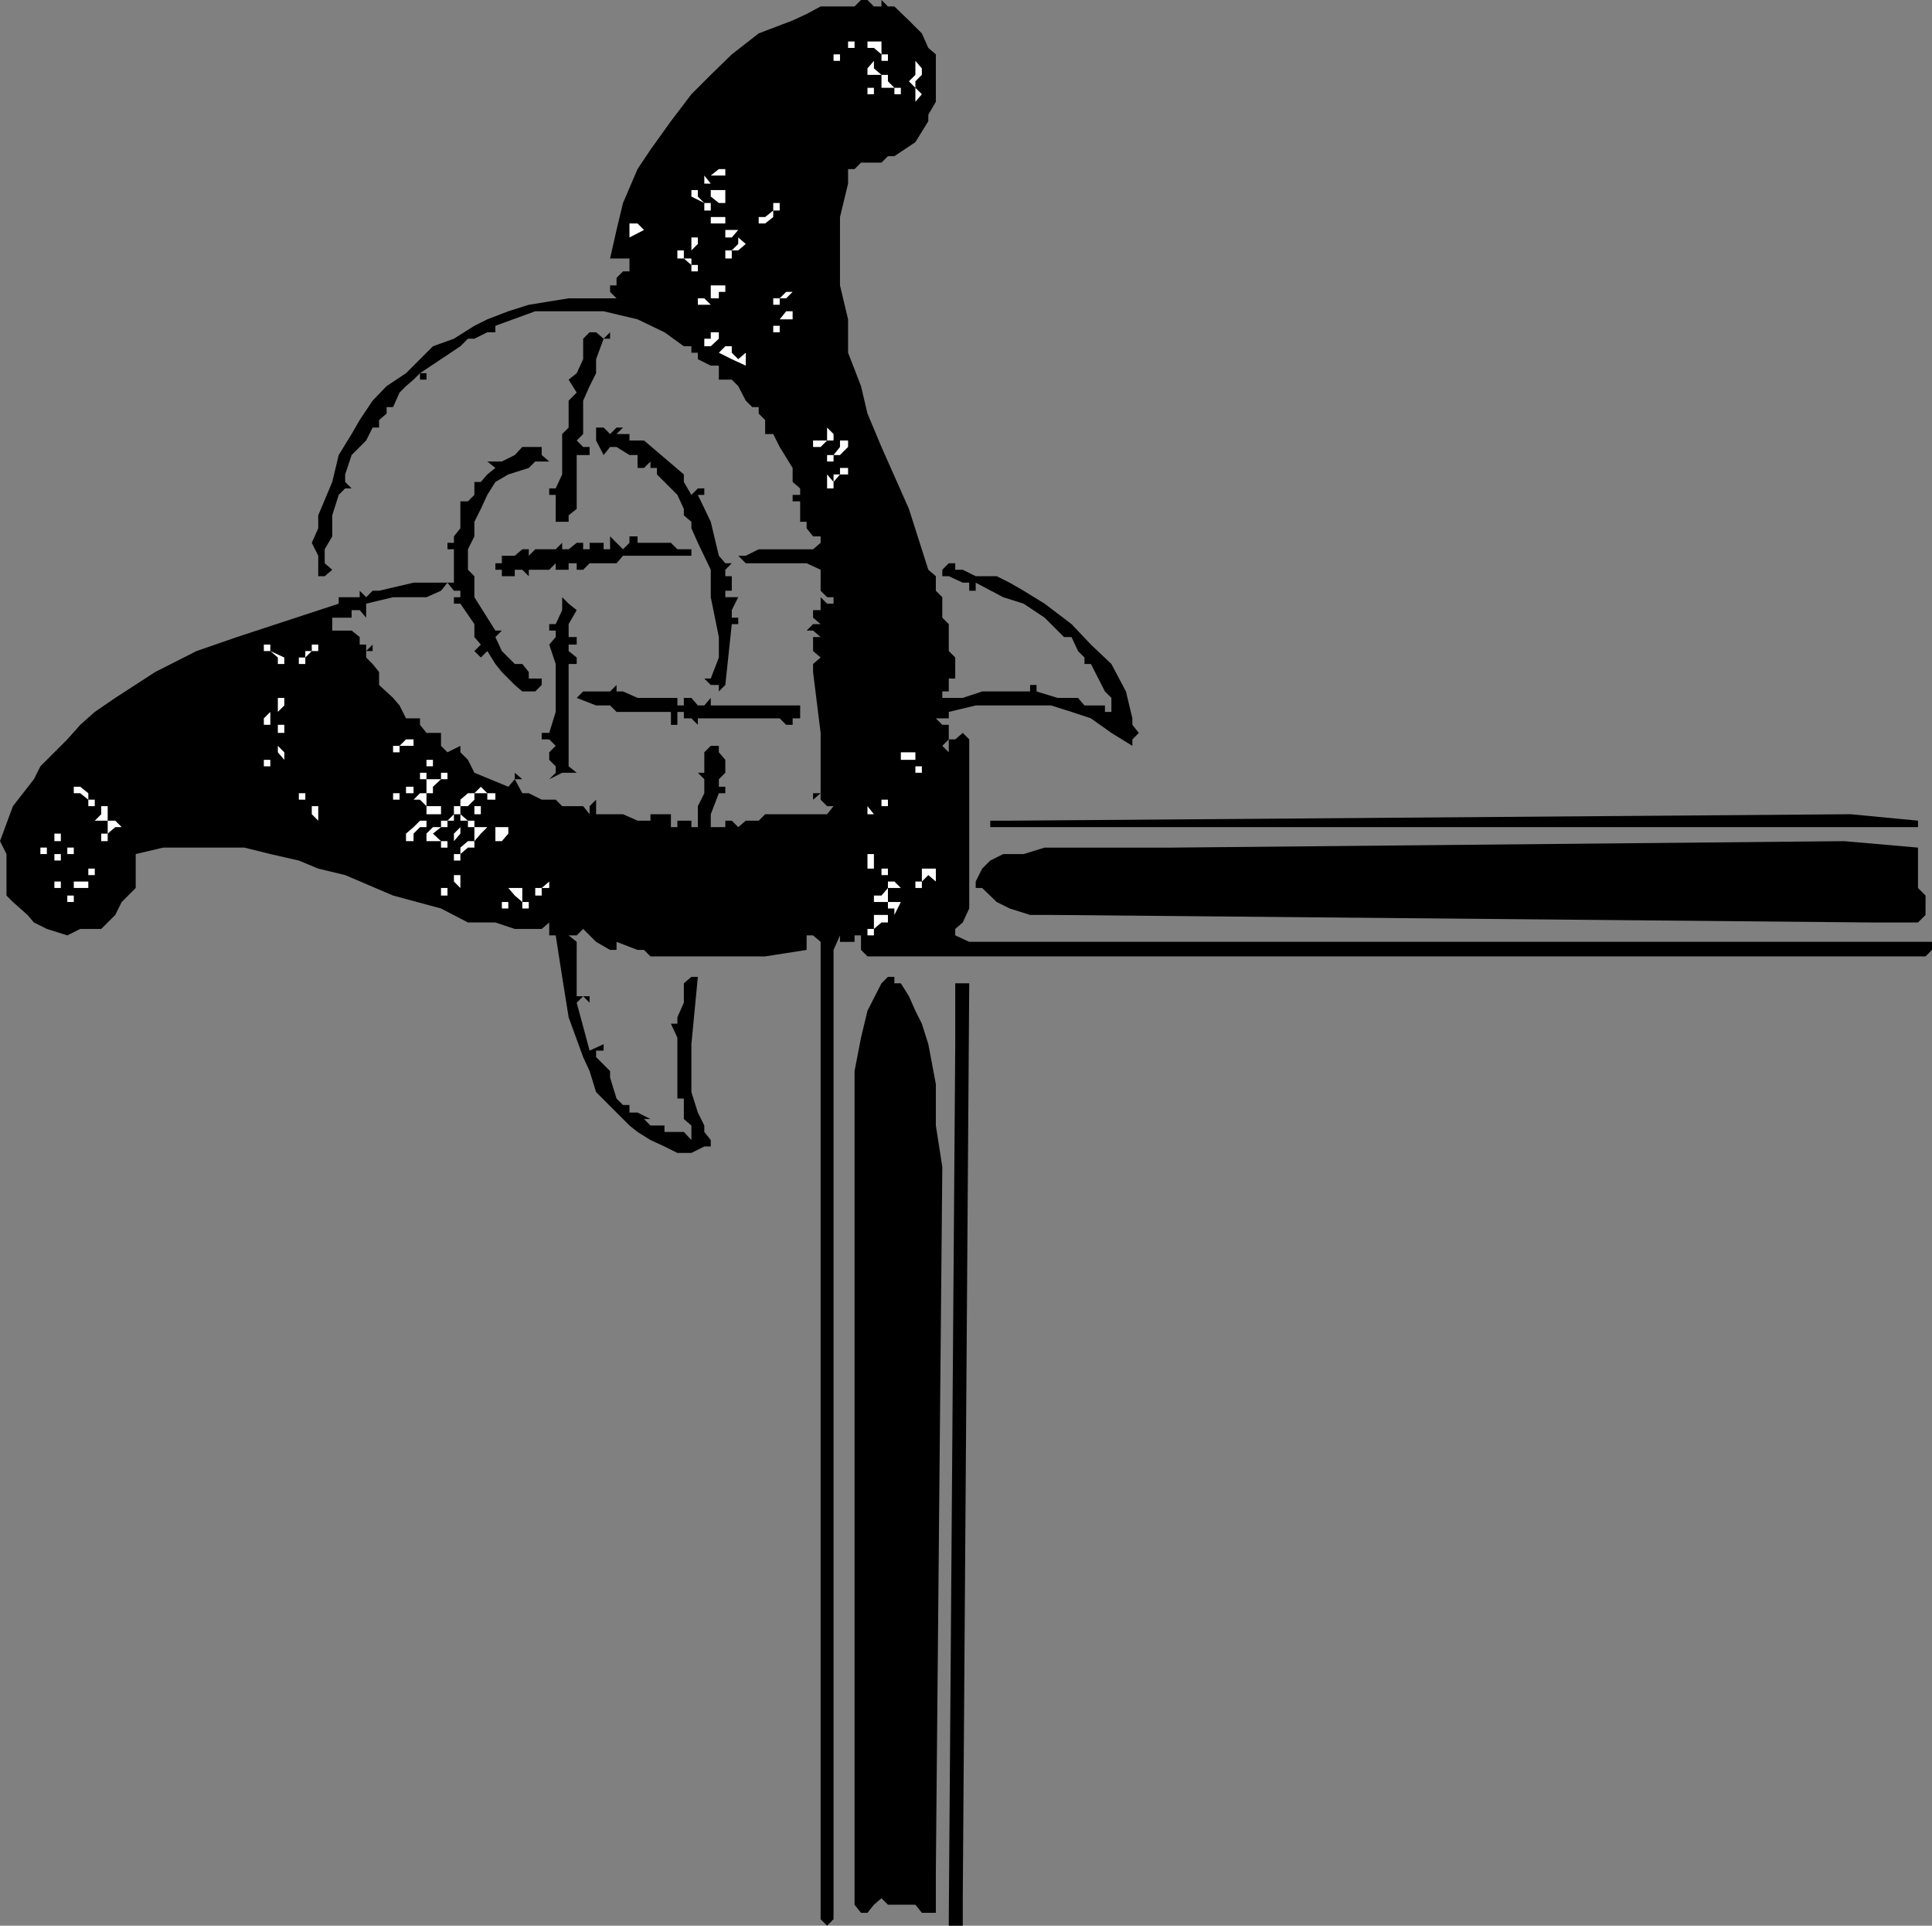 <svg xmlns="http://www.w3.org/2000/svg" width="358.801" height="357.598"><rect width="100%" height="100%" fill="#808080" stroke="none"/><path d="M163.703 1.2V0l1.2 1.2h1.199l2.699 2.6L170 5l1.203 1.2 1.2 2.698 1.398 1.2v8.8l-1.399 2.403V22.5L170 26.398 166.102 29h-1.2l-1.199 1.2h-3.8l-1.2 1.198H157.5v2.7L156 40.3V53l1.5 6.3v6.2l2.402 6.2 1.2 5.1 2.601 6.2 5.098 11.5 3.601 11.3 1.399 1.2v2.7l1.199 1.198v3.801l1.203 1.2v5l1.2 1.199V126h-1.2v2.398H175v1.2h3.8l3.602-1.2h8.899V127.2h1.199v1.2l3.902 1.199h3.801l1.2 1.402h3.8v1.2h1.2v-2.602l-1.2-1.2-2.601-5.097h-1.2v-1.203l-1.199-1.2-1.203-2.597h-1.398l-1.2-1.203-1.199-1.2L194 114.7l-3.898-2.601-3.801-1.2-5.098-2.699v1.5H180v-1.5h-1.2l-2.596-1.2H175v-1.2l1.203-1.202h1.2v1.203h1.398l2.402 1.199h3.899l2.398 1.2 2.602 1.5 3.898 2.398 5 3.8 3.602 3.801 3.8 3.602 2.7 5.097 1.199 5v1.2l1.199 1.5-1.2 1.203v1.199l-3.898-2.402-3.8-2.7L199 132.2l-3.797-1.2h-14l-5 1.2v1.198h-2.402l1.199 1.2h1.203v2.703L175 138.5h-1.2 1.2l1.203 1.2v-2.4h1.2l1.398-1.202L180 137.3v31.398l-1.2 2.602-1.398 1.199v1.2l2.598 1.198h178.8v1.5l-1.198 1.2h-196.5l-1.2-1.2V173.7h-1.199v1.2H156v-1.2l-1.2 2.7v180l-1.198 1.199-1.2-1.2v-181.5L151 173.7h-1.2v2.7l-7.698 1.199H120.8l-1.2-1.2h-1.199l-3.902-1.5v1.5h-1.2l-2.597-1.5-2.402-2.398-1.2 1.2h-1.5l1.5 1.198V180h1.2-1.2v5h2.399v1.2l-1.2-1.2-1.198 1.2 2.398 8.898 2.602-1.2v1.2h-1.399v1.203l2.598 2.597v1.2l1.2 3.902 1.203 1.2h1.2v1.398h1.5l2.398 1.203h-1.2l1.2 1.199h2.601v-1.2 2.4H127l1.402 1.5V209L127 207.8V204h-1.2v-11.3l-1.198-2.602h1.199v-1.2L127 186.2v-3.601l1.402-1.2h1.2l-1.2 12.5v8.903l1.2 3.797L130.8 209v1.2l1.199 1.5v1.198h-1.2l-2.398 1.2H125.8l-2.399-1.2-2.601-1.199-2.399-1.5-1.5-1.199-6.199-6.2-1.203-3.902-1.2-2.597-2.698-7.403-1.2-7.5-1.199-7.699H102v-2.398l-1.398 1.199h-5L92 171.3h-5.098l-5-2.6L73 166.3l-8.898-3.8-5-1.2-3.602-1.5-5.297-1.202-4.8-1.2H30.3l-5.098 1.2v6.3l-2.601 2.602-1.2 2.398L18.8 172.5h-3.899l-2.402 1.2-3.797-1.2-2.402-1.2-1.2-1.402-2.699-2.398-1.199-1.2v-7.702L0 156.199l2.402-6.5 3.899-5 1.199-2.398 5-5 2.402-2.703 2.7-2.399 3.8-2.601 7.399-4.797 7.699-3.903 7.5-2.597 18.902-6.203v-1.2h3.899V109.7L68 110.9l1.203-1.2h1.2l6.398-1.5h6.3l-1.199 1.5-2.699 1.2H73l-5 1.199v2.601l-1.2-1.398h-1.5v1.398h-3.597v2.399h3.598l1.5 1.203v1.398H68v1.2l1.203-1.2v1.2H68v1.199l1.203 1.203 1.2 1.5v2.398L73 129.598 74.203 131l1.2 2.398H78v1.2l1.203 1.5h2.7v2.402l1.199 1.2 2.398-1.2v1.2l1.402 1.398 1.2 2.402 6.3 2.598 1.2-1.399V143.5L97 144.7h-1.398L97 147.3h1.203l2.399 1.2h2.601l1.2 1.2h3.898l1.199 1.5v-1.5l1.203-1.2v2.7h5l2.7 1.198h2.398V151.2h3.8v2.399h1.2v-1.2h2.601v1.2h1.2V149.7l1.199-2.398V144.7l-1.2-1.199h1.2v-3.8l1.199-1.2h1.5v1.2l1.203 1.398v2.402l-1.203 1.2v1.398h1.203v1.203H133.5L132 151.2v2.399h2.703v-1.2h1.2l1.199 1.2 1.398-1.2h2.402l1.2-1.199h11.5l1.199-1.5h-1.2l-1.199-1.199v-1.2L151 148.5v-1.2h1.402v-11.202L151 124.8v-1.5l1.402-1.203-1.402-1.2V118.3h1.402L151 117.098h-1.2l1.2-1.2h1.402L151 114.7v-1.398h-1.2 2.602v-2.403l1.2 1.2h1.199v-1.2h-1.2l-1.199-1.199v-3.898l-2.601-1.203H138.5l-1.398-1.399h1.398l2.402-1.199H151l1.402-1.2v-1.202H151l-1.2-1.5v-1.2h-1.198V95.7h-1.399 1.399v-2.601h-1.399v-1.2h1.399V90.7l-1.399-1.199v-2.602L144.801 83l-1.2-2.402h-1.5V78l-1.199-1.2v-1.202h-1.199l-1.203-1.2-1.398-2.699-1.2-1.199H133.5v-2.602H132l-2.398-1.199V65.5h-1.2v-1.2h-2.601H127l-3.598-2.6-5-2.4-6.3-1.5h-12.7L92 60.5v1.2h-1.5l-2.398 1.198h-1.2L85.5 64.301l-7.5 5h1.203V70.5H78v-1.2l-1.2 1.2-1.398 1.2-1.199 1.198-1.203 2.7h-1.2V76.8L70.403 78v1.398h-1.199L68 81.801 65.3 84.5l-1.198 3.598V89.5l1.199 1.2h-1.2l-1.199 1.198-1.199 3.801v3.899L60.301 102v2.598l1.402 1.203L60.301 107h-1.2v-3.8l-1.199-2.4 1.2-2.702v-2.399l2.601-6.199 1.2-5 2.398-3.902L66.8 78l2.402-3.602 2.598-2.699 3.601-2.398L78 66.699l2.402-2.398 3.899-1.403 3.8-2.398 2.399-1.2 3.902-1.5 3.801-1.202 7.399-1.2h8.898l-1.2-1.199V53h1.2v-1.402l1.203-1.2h1.2V48H113.3l1.199-5.3 1.203-5 2.7-6.302 2.398-3.597 3.8-5.301 3.801-5L132 13.898l3.902-3.8 5-3.899 6.301-2.398 2.598-1.203 2.601-1.399h6.301l1.2-1.199h1.199l1.199 1.2h1.402"/><path fill="#fff" d="M158.703 7.7v1.198H157.5l-1.5 1.2V11.3h-1.2v-1.203h1.2l1.5-1.2V7.7h1.203m5 0v2.398h1.2V11.3h-1.2v-1.203l-1.402-1.2h-1.2V7.7h2.602m1.199 6.198v1.2l1.2 1.203h1.199V17.5h-1.2v-1.2h-3.8v1.2h-1.2v-1.2h2.602v-2.402h-2.601V12.7l1.199-1.398V12.7l1.402 1.2h1.2m6.3 3.6L170 18.898v-2.597l-1.2-1.203h-1.5 1.5l1.2-1.2v-2.597l1.203 1.398v1.2L170 15.097V16.3l1.203 1.199m-36.5 15.099H132l1.5-1.2H132h2.703v1.2m-2.703 1.5V35.3h2.703v2.398H133.5L132 36.5v-2.402h-1.2v-1.5l1.2 1.5m-2.398 1.202v1.2l1.199 1.2H132v1.398h-1.2v-1.399l-2.398-1.199v-1.2h1.2m15.198 3.798h-1.198V40.3l-1.5 1.199h-1.2v-1.2h1.2l1.5-1.202v-1.399h1.199v1.399M134.703 40.3v2.4h2.399l-1.2 1.398h-1.199V41.5H132v-1.2h2.703m-15.101 2.4-2.7 1.398V41.5h1.5l1.2 1.2m10 2.6-1.2 1.2H127V48h1.402v1.2h1.2v1.198h-1.2V49.2L127 48h-1.2v-1.5h2.602v-2.402h1.2V45.3m8.898 0-1.398 1.2h-1.2V48h-1.199v-1.5h1.2l1.199-1.2v-1.202L138.5 45.3m-3.797 7.7v1.2H133.5v1.198h-2.7l1.2 1.2h-2.398v-1.2H132V53h2.703m12.5 1.2L146 55.397h-1.2v1.2h-1.198v-1.2h1.199L146 54.2l-1.2-1.2 1.2 1.2h1.203m0 3.6v1.5h-2.402v2.4h-1.2v-1.2h1.2v-1.2L146 57.8h1.203"/><path d="M113.3 61.7v1.198h-1.198l-1.399 3.801v2.602l-1.203 2.398-1.2 2.7v6.199l-1.198 1.203L108.3 83h1.199v1.5h-2.398v10l-1.5 1.2v1.198h-2.399v-5H102V90.7h1.203l1.2-2.601v-7.5l1.199-1.2v-5l1.5-1.5-1.5-2.398 1.5-1.2 1.199-2.6v-3.802L109.5 61.7h1.203l1.399 1.2 1.199-1.2"/><path fill="#fff" d="M133.5 61.7v1.198l-1.5 1.403h-1.2v-1.403h1.2V61.7h1.5m2.402 2.6v1.2l1.2 1.2 1.398-1.2v2.398l-2.598-1.199L133.5 65.5l1.203-1.2h1.2"/><path d="m115.703 79.398-1.203 1.2h2.402V81.8h2.7L127 88.098V89.5l1.402 2.398 1.2-1.199h1.199v1.2h-1.2l2.399 5 1.5 6.3 1.203 1.399h1.2l-1.2 1.203V107h1.2v2.7h-1.2v1.198h2.399l-1.2 2.403v1.398h1.2v1.2h-1.2l-1.199 11.3-1.203 1.2v-1.2H132L130.8 126v1.2-1.2h1.2l1.5-3.902V118.3l-1.5-7.403V105.8l-2.398-5-1.2-2.703v-1.2L127 95.7v-1.2l-1.2-2.602-3.8-3.8v-1.2h-1.2V85.7l-1.198 1.2h-1.2v-2.4h-1.5L114.5 83h-1.2l-1.198 1.5-1.399-2.7v-2.402h1.399l1.199 1.2 1.199-1.2h1.203"/><path fill="#fff" d="M154.8 80.598V81.8h-1.198l-1.2 1.199H151v-1.2h2.602v-2.402l1.199 1.2M157.5 81.8V83l-1.5 1.5h-1.2v1.2h-1.198v-1.2h1.199L156 83v-1.2h1.5"/><path d="M102 85.7h-2.598l-1.199 1.198-3.8 1.2 1.199 1.402-1.2-1.402L92 89.5l-1.5 2.398-1.2 2.602-1.198 2.398v2.7l-1.2 2.402v3.8l1.2 1.2v3.898l3.898 6.2h1.203L92 118.3l1.203 2.597 1.2 1.2 1.199 1.203H97l1.203 1.5v1.2h2.399v1.2l-1.2 1.198H97l-1.398-1.199-2.399-2.398L92 123.3l-1.5-2.403-1.2 1.2-1.198-1.2L89.3 119.7l-1.2-1.398v-2.403l-2.601-3.8h-1.2v-1.2h1.2V109.7h-1.2l-1.198-1.5H84.3v-3.601h-1.2 1.2V102h-1.2v-1.2h1.2v1.2-2.402l1.199-1.5v-5h1.402l1.2-1.2V89.5H89.3l1.199-1.402 1.5-1.2-1.5-1.199h2.703l2.399-1.199L97 83h3.602v1.5L102 85.7"/><path fill="#fff" d="M157.5 86.898v1.2H156l-1.2 1.402v1.2h-1.198v-2.602L154.8 89.5v-1.402h1.2v-1.2h1.5"/><path d="M118.402 100.8h6.2l1.199 1.2h2.601v1.2h-12.699l-1.203 1.398h-5l-1.2 1.203h-1.198v-1.203h-1.5v1.203h-2.399v-1.203L102 105.8h-1.398v1.2-1.2h-2.399v1.2L97 105.8h-1.398v1.2h-2.399v-1.2H92v-1.202h1.203v-1.399h2.399L97 102h1.203v1.2l1.2-1.2h3.8l1.2-1.2v1.2h1.199l1.5-1.2h1.199v1.2h1.199v-1.2h2.602v1.2h1.199v-2.402l1.199 1.203 1.203 1.199 1.2-1.2v-1.202h1.5v1.203M107.102 118.3v1.4h-1.5v1.198l1.5 1.2v1.203h-1.5v19l1.5 1.199h-2.7L102 144.7l1.203-1.2v-1.2L102 141.099V139.7l1.203-1.199-1.203-1.2h-1.398v-1.202H102l1.203-3.899v-8.898L102 119.699l1.203-1.398v-1.203H102v-1.2h1.203l1.2-2.597v-2.403l1.199 1.2 1.5 1.203-1.5 2.597v2.403h1.5"/><path fill="#fff" d="M52.8 122.098v1.203h-1.198v-1.203l-1.399-1.2H49V119.7h1.203v1.2l2.598 1.199m6.301-2.399v1.198h-1.2l-1.199 1.2v1.203H55.5v-1.203h1.203v-1.2h1.2V119.7h1.199"/><path d="M124.602 129.598h1.199V131H127v-1.402h1.402l1.2 1.402h1.199l1.199-1.402h-1.2 1.2v-1.2V131h17.8-1.198v2.398h-1.399v1.2H146l-1.2-1.2h-15.198v1.2l-1.2-1.2H127V132.2h-1.2v2.399h-1.198V132.2H114.5l-1.2-1.2h-2.597l-3.601-1.402 1.199-1.2h5l1.199-1.199v1.2h1.203l2.7 1.199h6.199"/><path fill="#fff" d="M52.8 129.598V131l-1.198 1.2h-1.399v2.398h2.598v1.5h-1.2v-1.5H49v-1.2l1.203-1.199h1.399v-2.601H52.8m24 7.702v1.2h-2.597v1.2H73v-1.2h1.203l1.2-1.2H76.8m93.2 2.4v2.6h1.203v1.2H170v-2.402h-2.7v-1.399h2.7m-117.2.001v1.398l-1.198-1.399v1.399h-1.399v1.203H49v-1.203h2.602V138.5l1.199 1.2m27.601 2.6h-1.199v2.4H78v-1.2h1.203v-2.402h1.2v1.203"/><path fill="#fff" d="M83.102 144.7h-1.2l-1.5 1.398v1.203h-1.199v-2.602h2.7V143.5h1.199v1.2m-6.302 2.6h-2.597v1.2H73v-1.2h2.402v-1.202h1.399v1.203M92 147.3v1.2h-1.5v-1.2h-2.398l1.199-1.202L90.5 147.3H92m-74.398 1.2v1.2h-1.2v-1.2l-1.5-1.2h-1.199v-1.202h1.2l1.5 1.203v1.199h1.199"/><path fill="#fff" d="M79.203 147.3v2.4h2.7v1.5h-2.7v-1.5L78 148.5h-1.2l1.2-1.2h1.203m8.899 0v1.2l-1.2 1.2H85.5v2.698h2.602V149.7H89.3v1.5h-1.2v2.399h2.4l-1.2 1.203-1.198 1.398v-2.601H85.5v1.203l-1.2 1.398h-1.198v1.2h-1.2v-1.2h2.399v-1.398l1.199-1.203h1.402v-1.2L85.5 151.2h-1.2v1.2h-1.198v1.199h-1.2l-1.5 1.203 1.5 1.398h-2.699v-1.398l1.2-1.203h1.5v-1.2h1.199L84.3 151.2v-1.5h1.2v-1.2l1.402-1.2h1.2m76.8 1.2v1.2h-2.601v1.5h-1.2v-1.5l1.2 1.5v-1.5h1.402v-1.2h1.2m-108.2-1.2v1.2l1.2 1.2h1.199v2.698l-1.2-1.199v-1.5l-1.199-1.199H55.5v-1.2h1.203"/><path d="M356.203 152.398v1.2h-172.3v-1.2h3.597l156.203-1.199 12.5 1.2"/><path fill="#fff" d="M20 152.398h-2.398L18.8 151.2v-1.5H20v2.7m59.203-.002v1.2H78l-1.2 1.203v1.398h-1.398v-1.398l1.399-1.203 1.199-1.2h1.203"/><path fill="#fff" d="M22.602 153.598h-1.2L20 154.8v1.398h-1.2V154.8H20v-2.403h1.402l1.2 1.2m71.8.001v1.203l-1.199 1.398H92v-2.601h2.402"/><path d="M356.203 157.398v7.5l1.399 1.403v1.199h-1.399 1.399v2.398l-1.399 1.403h-8.601l-152.399-1.403h-3.902L187.5 168.7l-2.398-1.199-2.7-2.602h-1.199V163.7l1.2-2.398 1.5-1.5 2.398-1.203h3.8l3.899-1.2h23.703L342.5 156.2l13.703 1.2"/><path fill="#fff" d="M11.3 154.8v1.4h-1.198l-1.399 1.198v1.2H7.5v-1.2h1.203l1.399-1.199v-1.398H11.3m76.802 1.399v1.198h-1.2l-1.402 1.2v1.203h-1.2v-1.203h1.2v-1.2l1.402-1.199h1.2M11.3 159.8h-1.198v-1.202H12.5v-1.2h1.203v1.2h-2.402v1.203m150.999-1.203v2.703h2.602v1.199h-2.601 1.402v-1.2h-2.601v-2.702h1.199M173.8 161.3v2.4l-1.398-1.2-1.199 1.2v1.198H170V163.7h1.203v-2.398h2.598M17.602 162.5h-1.2v2.398h-2.699V163.7h2.7v-2.398h1.199v1.199M102 163.7l-1.398 1.198v1.403h-1.2v-1.403H102V162.5v1.2m64.102 0 1.199 1.198h-2.399v2.602h2.399l-1.2 2.398V168.7h-1.199v-1.2h-2.601v-1.2h1.402l1.2-1.402V163.7h1.199M85.5 164.898l-1.2-1.199v1.2h-1.198v1.402h-1.2v-1.403h2.399V162.5H85.5v2.398M11.3 163.7v1.198l1.2 1.403h1.203v1.199H12.5v-1.2l-1.2-1.402h-1.198V163.7H11.3m85.7 1.198v2.602h1.203v1.2H97v-1.2l-1.398-1.2-1.2 1.2v1.2h-1.199v-1.2h1.2l1.199-1.2-1.2-1.402H97m67.902 6.402h-1.199l-1.402 1.2v1.2h-1.2v-1.2h1.2v-2.602h2.601v1.403"/><path d="m170 187.7 1.203 2.398 1.2 3.8 1.398 7.403V209l1.199 7.7-1.2 130.8v7.7h-2.597L170 353.7h-5.098l-1.199-1.2-1.402 1.2-1.2 1.5h-1.199l-1.199-1.5V198.897l1.2-6.199 1.199-5 2.601-5.101 1.2-1.2h1.199v1.2h1.199l1.5 2.402 1.199 2.7m8.8 164.801v5.098h-2.597v-1.2l1.2-162.5v-11.3H180L178.8 352.5"/></svg>
